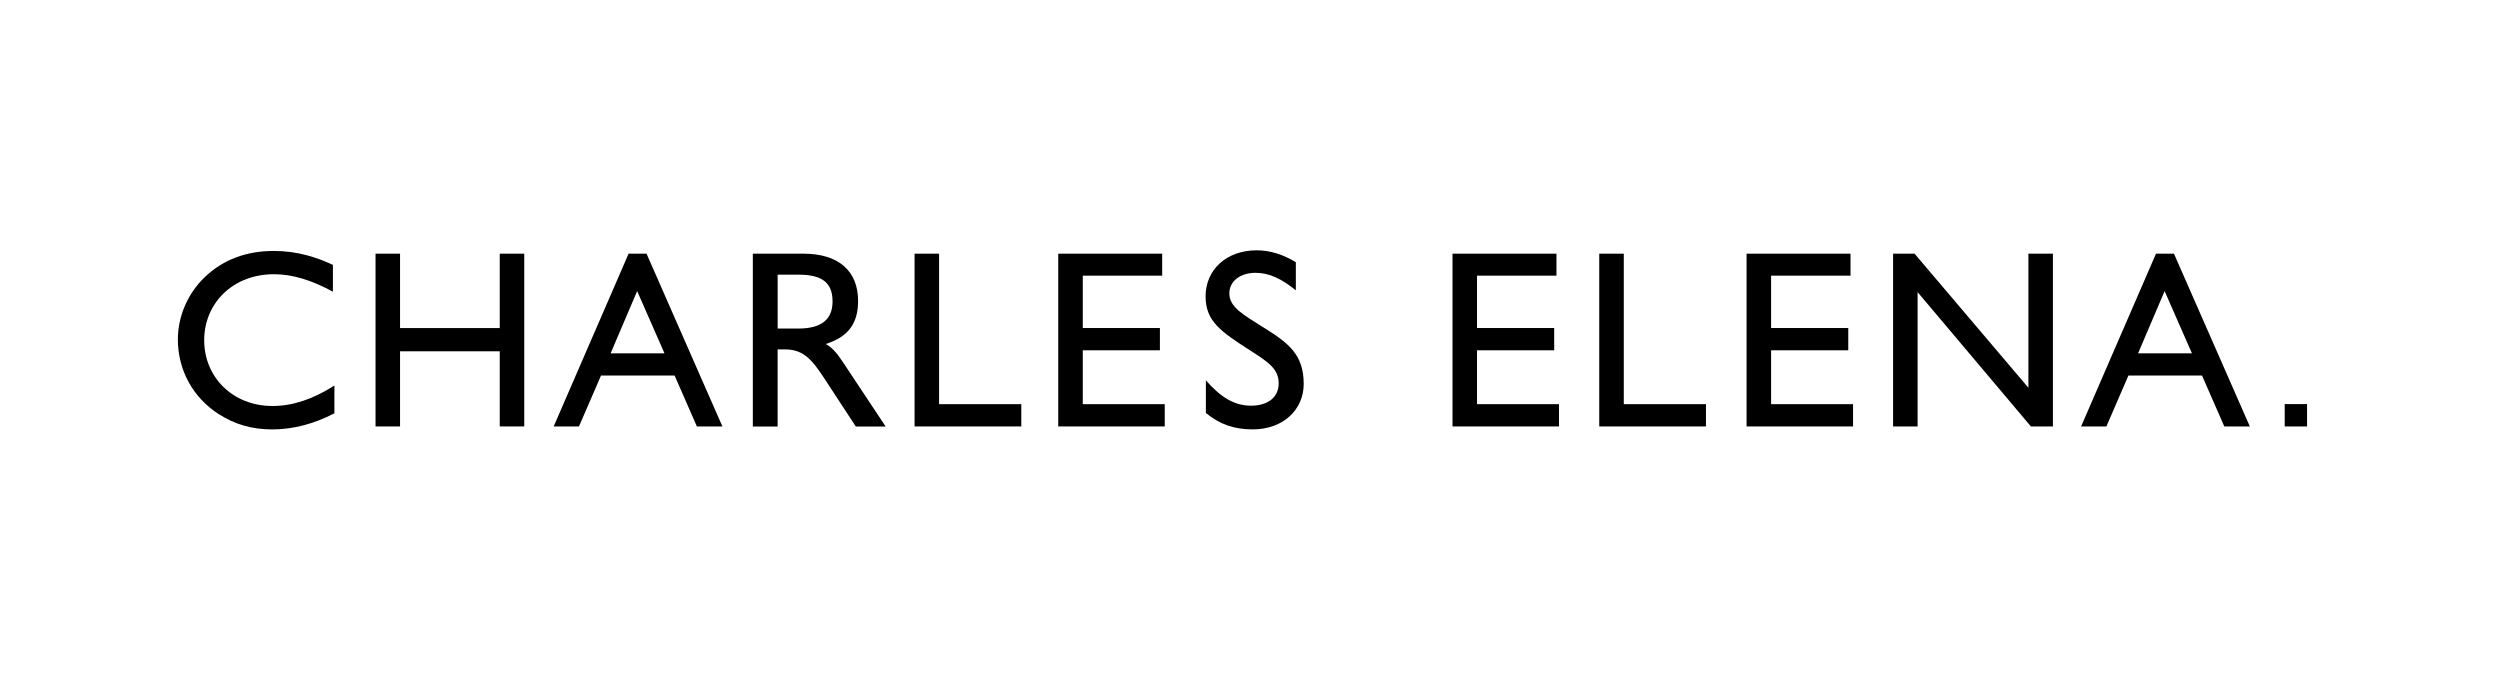 <?xml version="1.0" encoding="UTF-8"?> <svg xmlns="http://www.w3.org/2000/svg" id="Layer_1" data-name="Layer 1" version="1.1" viewBox="0 0 1026 278"><defs><style> .cls-1 { fill: #000; stroke-width: 0px; } </style></defs><path class="cls-1" d="M137.26,169.6c-8.31,4.35-17.02,6.64-25.54,6.64s-15.58-2.19-22-6.32c-10.6-6.83-16.72-18.06-16.72-30.62,0-9.55,4.06-18.89,11.11-25.64,7.58-7.15,16.92-10.67,28.34-10.67,9.77,0,17.65,2.7,24.18,5.71v11.01c-8.63-4.67-16.41-7.17-24.18-7.17-16.92,0-28.65,11.93-28.65,27.1s11.74,26.98,28.02,26.98c8.31,0,16.7-2.8,25.42-8.41v11.42l.02-.02Z"></path><polygon class="cls-1" points="154.12 104.11 164.18 104.11 164.18 134.64 205.09 134.64 205.09 104.11 215.15 104.11 215.15 175.01 205.09 175.01 205.09 144.17 164.18 144.17 164.18 175.01 154.12 175.01 154.12 104.11"></polygon><path class="cls-1" d="M272.7,145l-11.21-25.54-10.89,25.54h22.12-.02ZM257.97,104.11h7.37l31.14,70.9h-10.48l-9.14-20.88h-30.21l-9.04,20.88h-10.38l30.74-70.9Z"></path><path class="cls-1" d="M327.56,134.84c9.45,0,14.12-3.64,14.12-11.11,0-8-4.57-11.01-14.12-11.01h-8.41v22.12h8.41ZM308.97,104.11h20.76c14.53,0,22.43,7.17,22.43,19.42,0,9.24-4.06,14.73-13.29,17.65,3.11,1.67,5.08,4.47,7.37,7.9l17.23,25.96h-12.25l-12.15-18.57c-5.49-8.41-8.92-13.08-16.92-13.08h-3.01v31.67h-10.18v-70.94h.02Z"></path><polygon class="cls-1" points="375.34 104.11 385.4 104.11 385.4 165.87 419.14 165.87 419.14 175.01 375.34 175.01 375.34 104.11"></polygon><path class="cls-1" d="M494.9,156.11c6.12,6.95,11.62,10.38,18.57,10.38s11.3-3.53,11.3-9.14c0-5.91-4.14-8.72-11.84-13.61-11.93-7.68-18.16-11.93-18.16-22.12,0-10.79,8.41-18.89,20.95-18.89,5.49,0,10.81,1.67,16.09,4.88v11.52c-5.81-4.67-10.91-7.17-16.5-7.17-6.54,0-10.79,3.64-10.79,8.41,0,5.61,5.4,8.61,14.02,14.02,10.38,6.44,16.5,11.21,16.5,23.16,0,10.58-8.41,18.67-20.95,18.67-7.46,0-13.39-1.97-19.2-6.74v-13.39Z"></path><polygon class="cls-1" points="434.3 104.11 476.96 104.11 476.96 113.13 444.37 113.13 444.37 134.62 476.02 134.62 476.02 143.76 444.37 143.76 444.37 165.87 478.01 165.87 478.01 175.01 434.3 175.01 434.3 104.11"></polygon><polygon class="cls-1" points="596.11 104.11 638.77 104.11 638.77 113.13 606.17 113.13 606.17 134.62 637.84 134.62 637.84 143.76 606.17 143.76 606.17 165.87 639.81 165.87 639.81 175.01 596.11 175.01 596.11 104.11"></polygon><polygon class="cls-1" points="656.33 104.11 666.4 104.11 666.4 165.87 700.13 165.87 700.13 175.01 656.33 175.01 656.33 104.11"></polygon><polygon class="cls-1" points="716.79 104.11 759.45 104.11 759.45 113.13 726.86 113.13 726.86 134.62 758.53 134.62 758.53 143.76 726.86 143.76 726.86 165.87 760.49 165.87 760.49 175.01 716.79 175.01 716.79 104.11"></polygon><polygon class="cls-1" points="776.92 104.11 785.74 104.11 832.46 159.14 832.46 104.11 842.52 104.11 842.52 175.01 833.48 175.01 786.98 119.89 786.98 175.01 776.92 175.01 776.92 104.11"></polygon><path class="cls-1" d="M899.57,145l-11.21-25.54-10.89,25.54h22.12-.02ZM884.82,104.11h7.37l31.14,70.9h-10.48l-9.14-20.88h-30.21l-9.04,20.88h-10.38l30.74-70.9Z"></path><rect class="cls-1" x="937.64" y="165.84" width="9.18" height="9.18"></rect></svg> 
